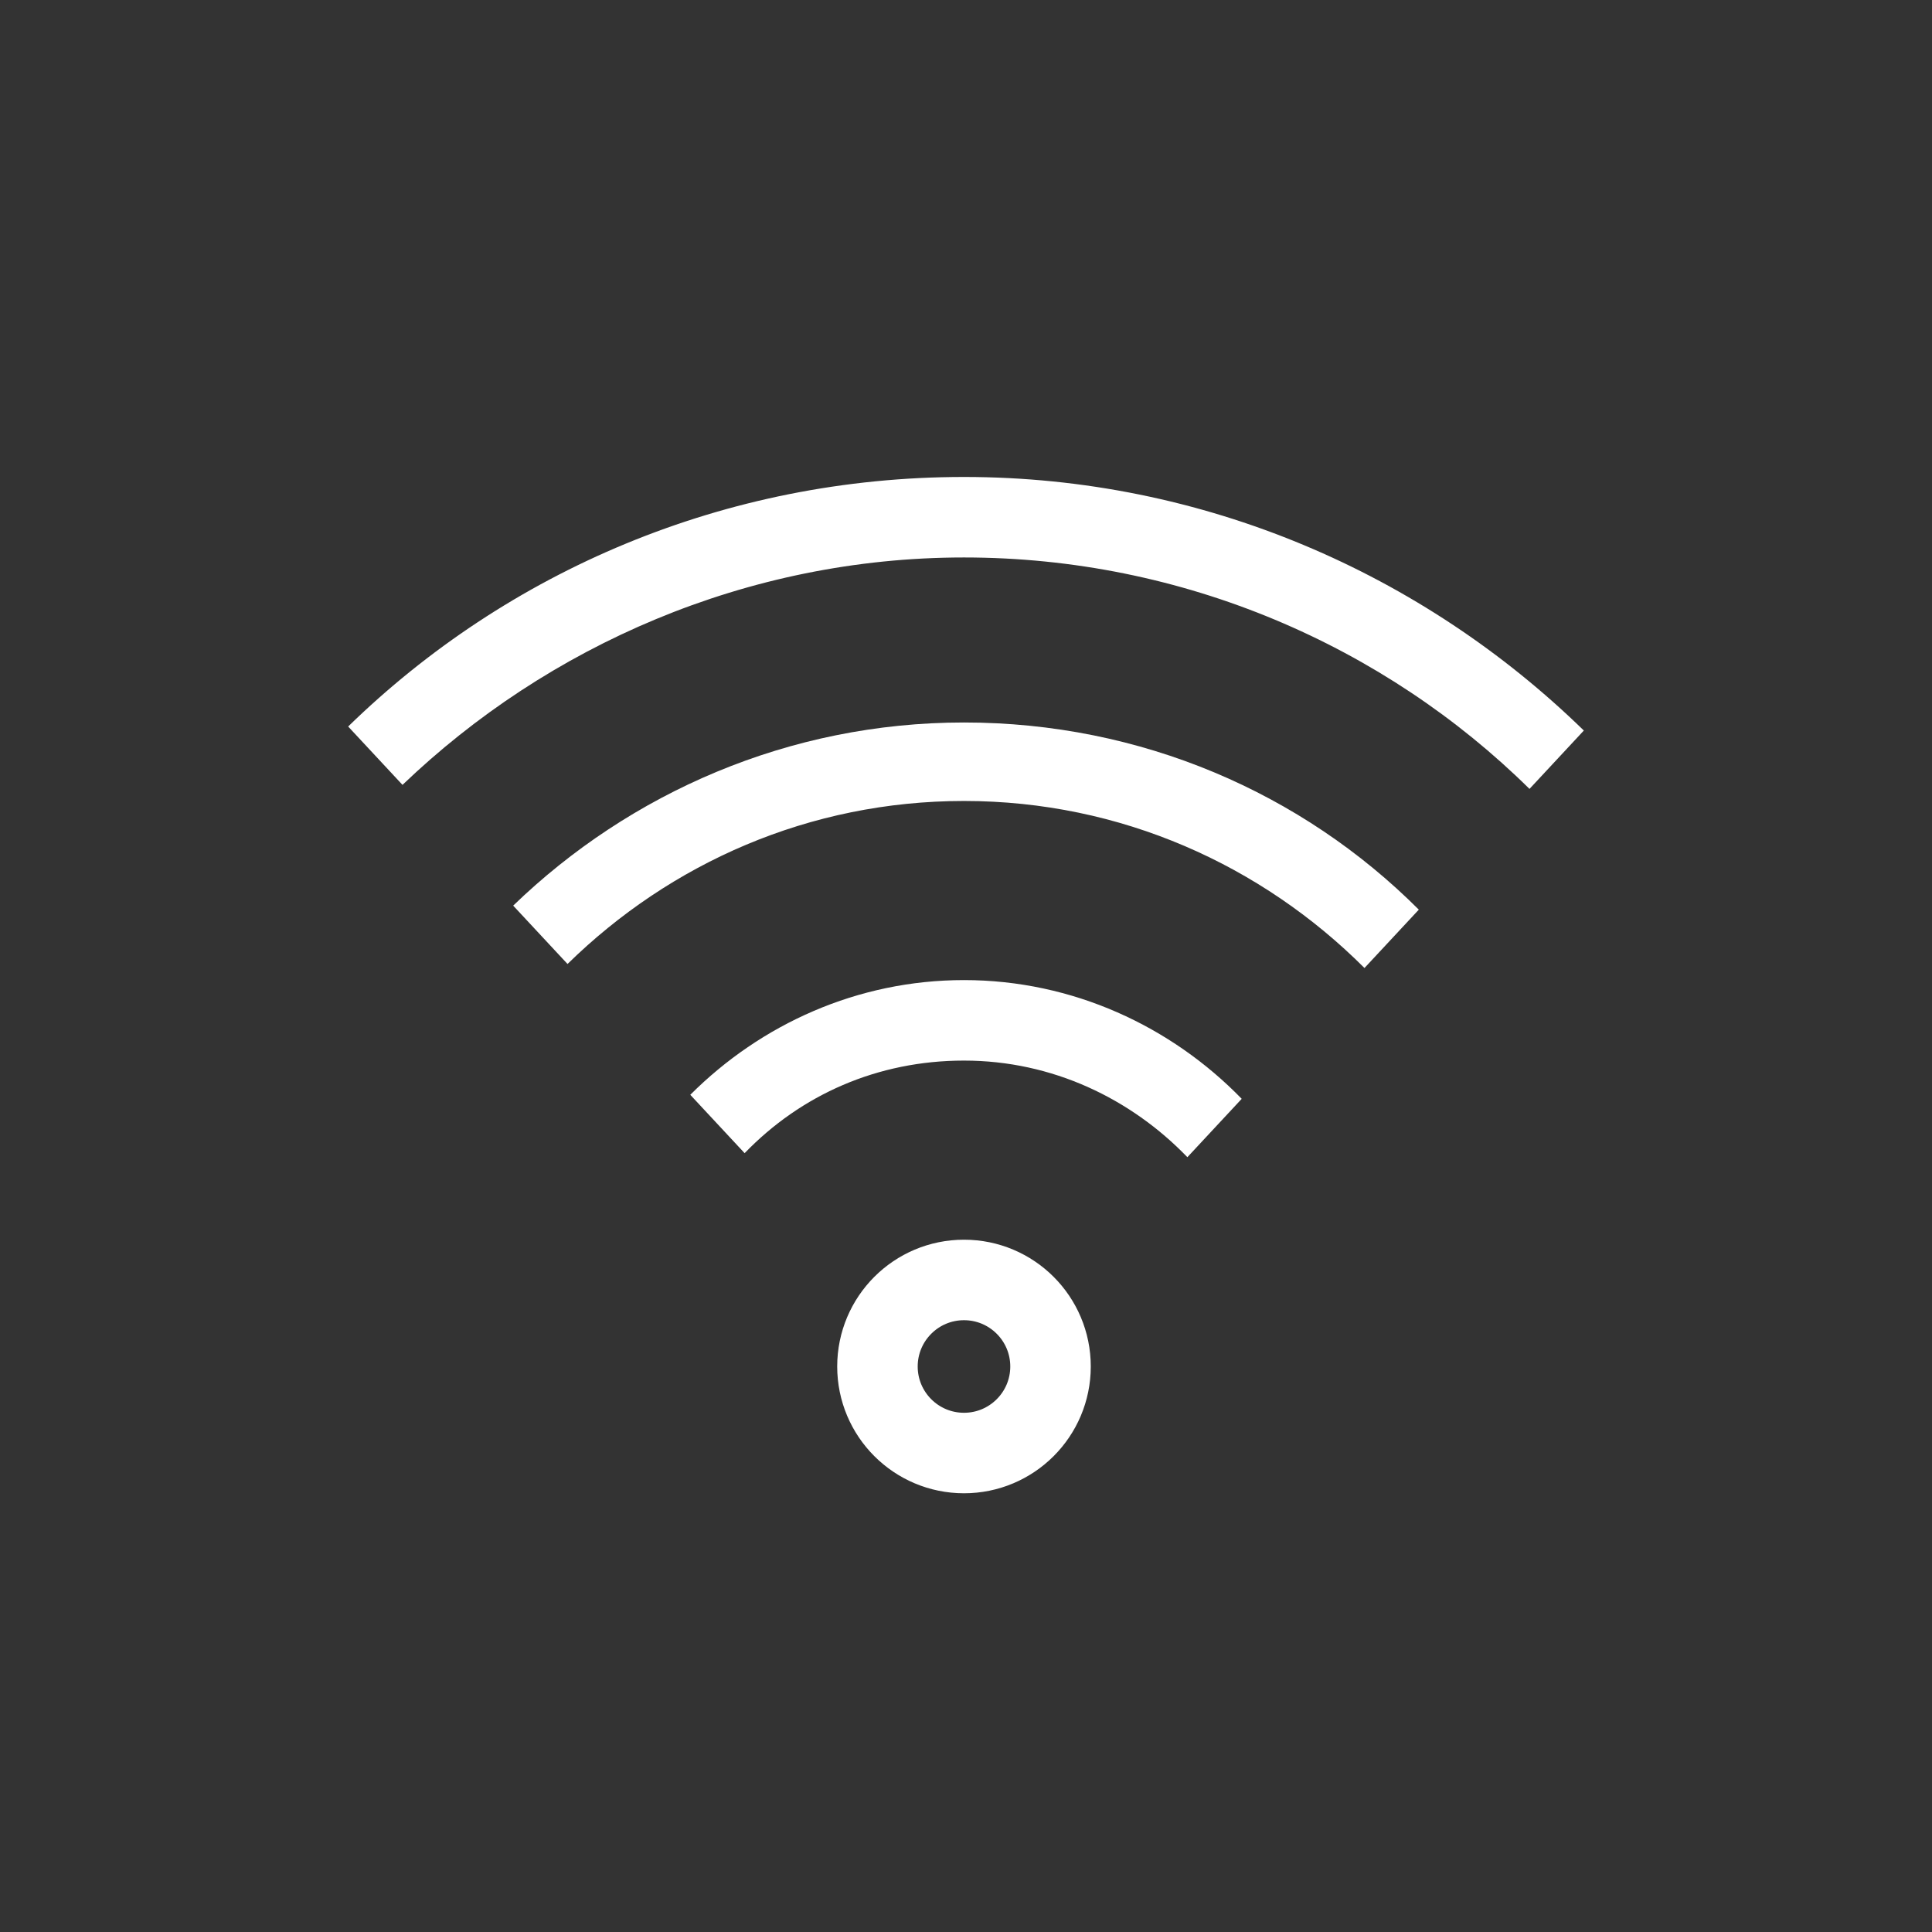 <?xml version="1.0" encoding="utf-8"?><svg version="1.1" id="Layer_1" xmlns="http://www.w3.org/2000/svg" xmlns:xlink="http://www.w3.org/1999/xlink" x="0px" y="0px" viewBox="0 0 96 96" style="enable-background:new 0 0 96 96;" xml:space="preserve"><rect x="0" y="0" width="96" height="96" fill="#333333" stroke="none"/><circle fill="none" stroke="#ffffff" stroke-width="4" stroke-linecap="round" stroke-miterlimit="10" cx="47.9" cy="67.9" r="4.3"/><g><path fill="#ffffff" d="M47.9,52.7c4.4,0,8.3,1.9,11.1,4.8l2.7-2.9c-3.5-3.6-8.4-5.9-13.8-5.9c-5.3,0-10.1,2.2-13.6,5.7l2.7,2.9C39.8,54.4,43.6,52.7,47.9,52.7z"/><path fill="#ffffff" d="M47.9,39.8c7.8,0,14.8,3.2,19.9,8.3l2.7-2.9c-5.8-5.8-13.8-9.3-22.6-9.3c-8.7,0-16.6,3.5-22.4,9.1l2.7,2.9C33.3,42.9,40.2,39.8,47.9,39.8z"/><path fill="#ffffff" d="M47.9,27.7c10.9,0,20.9,4.4,28.1,11.5l2.7-2.9c-8-7.8-18.9-12.6-30.8-12.6c-11.9,0-22.7,4.7-30.6,12.4L20,39C27.2,32.1,37.1,27.7,47.9,27.7z"/></g></svg>

